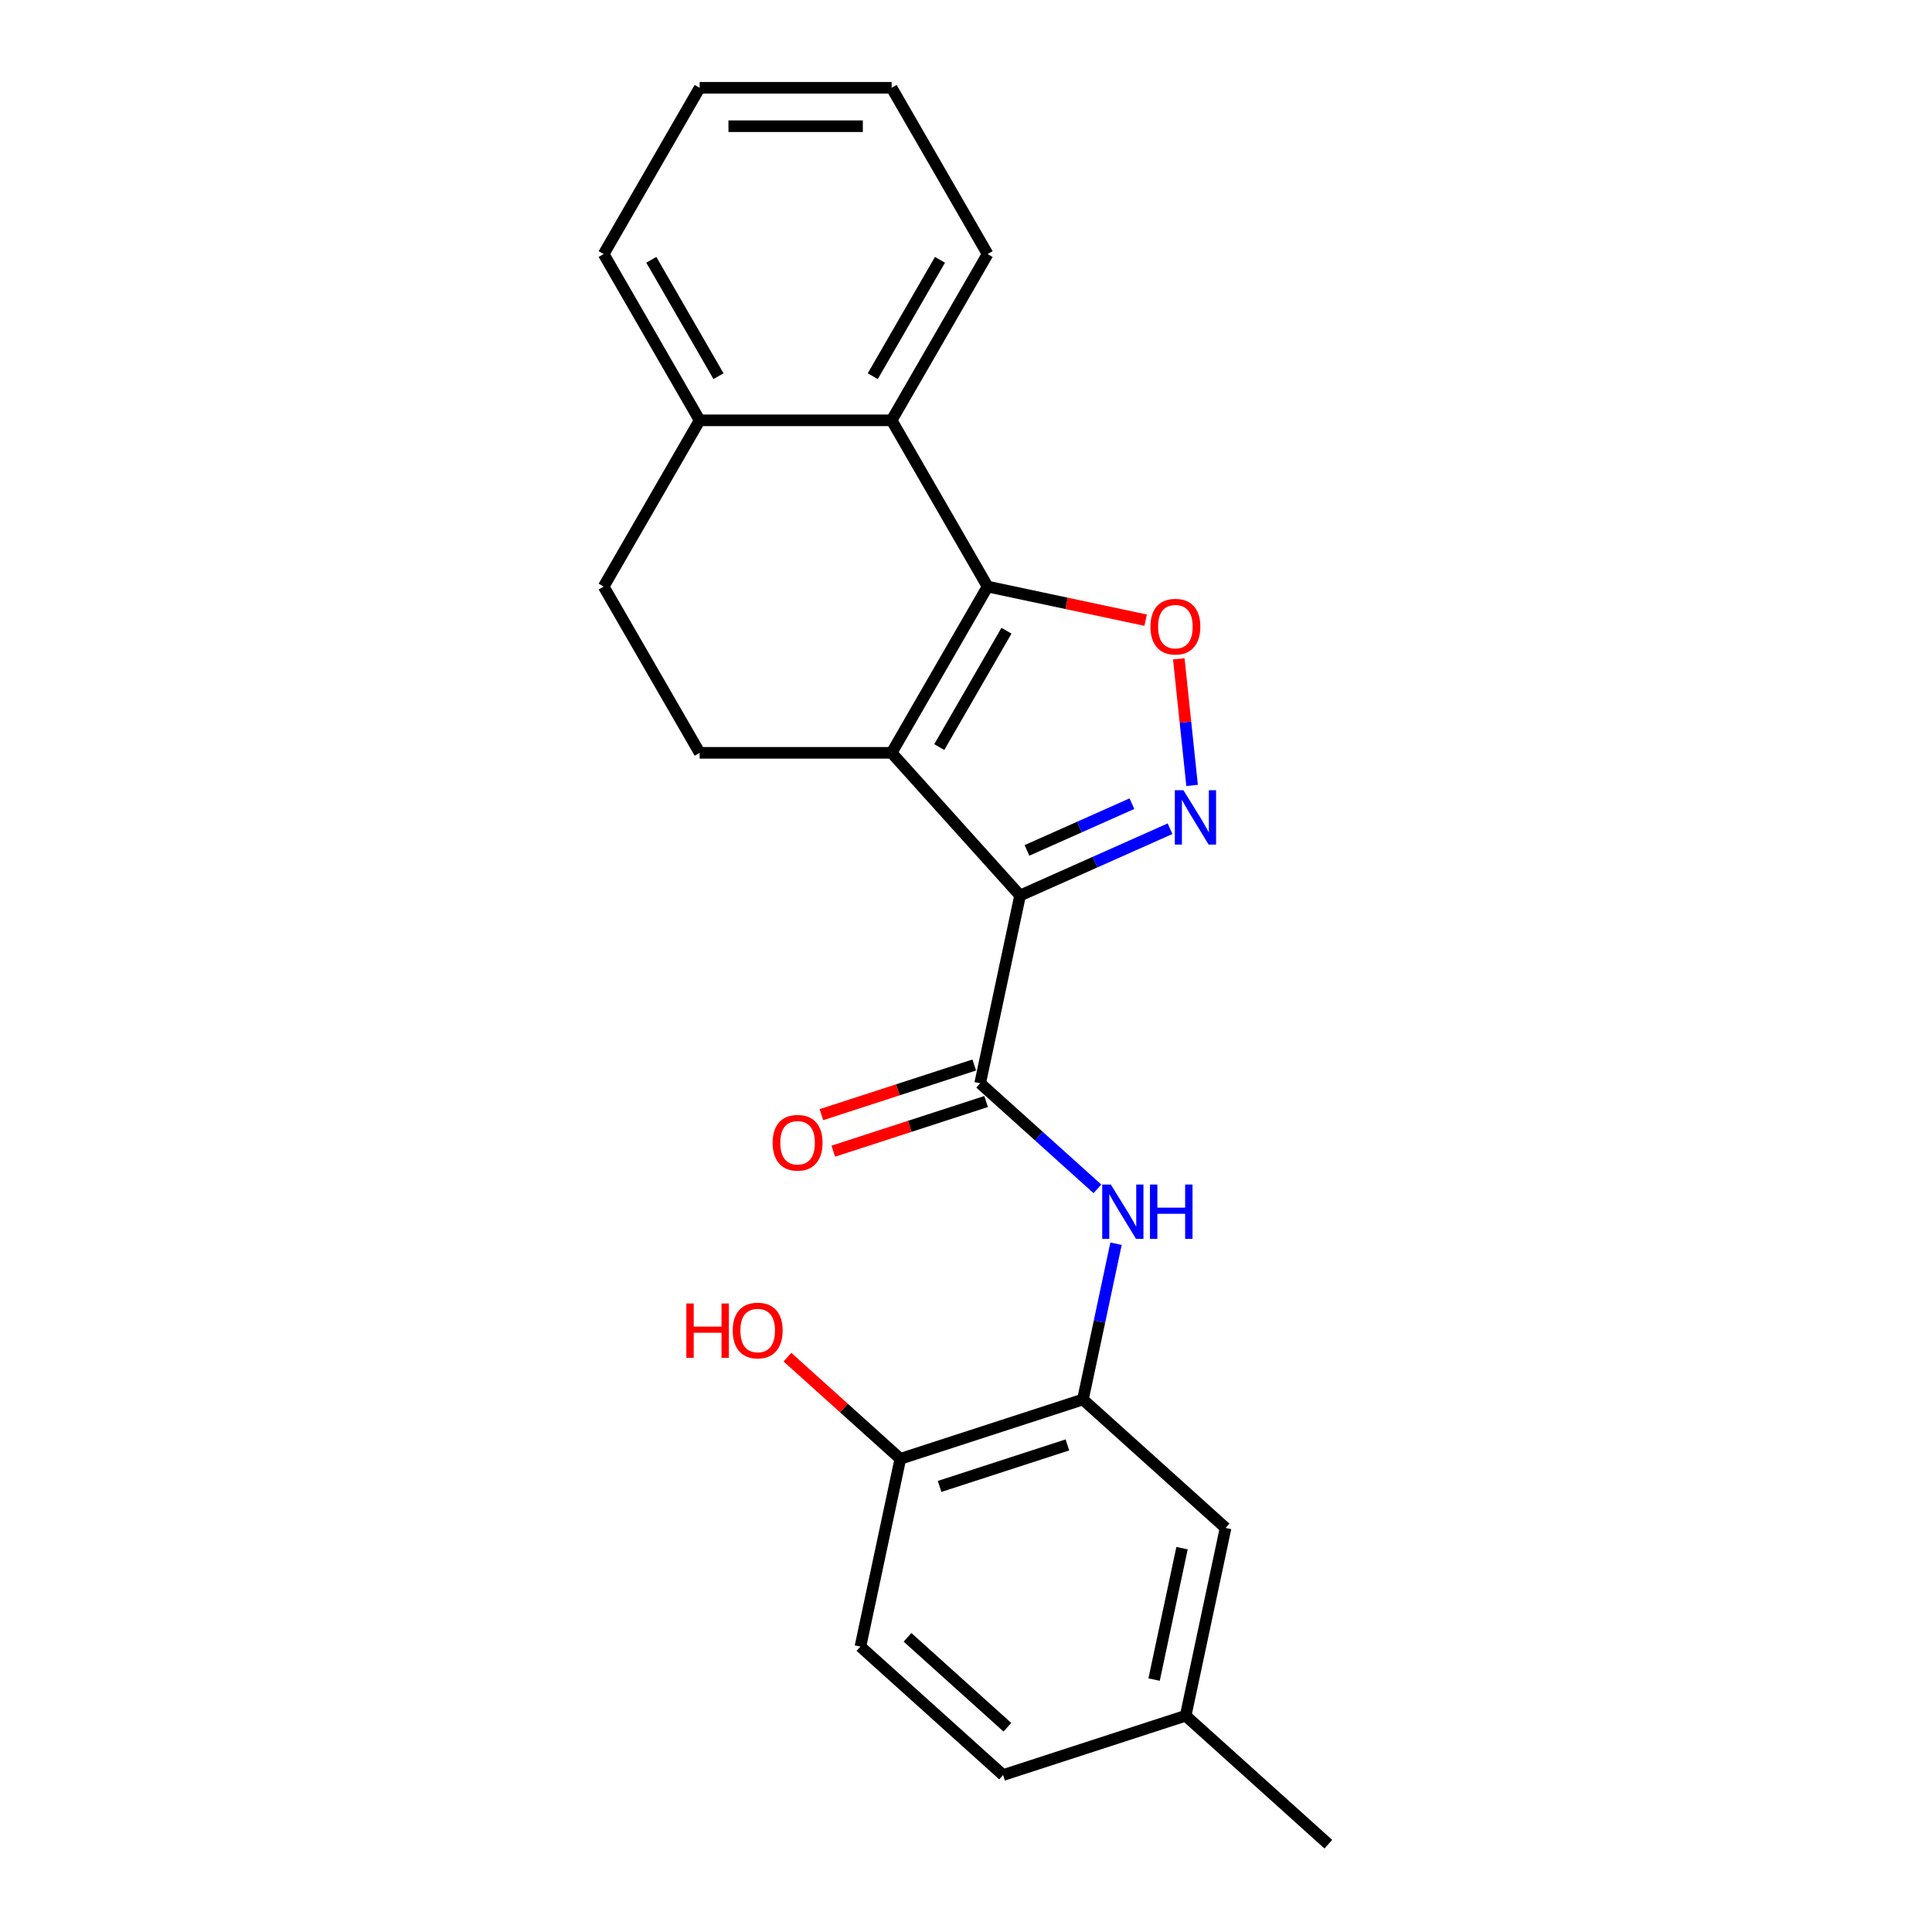 <?xml version='1.0' encoding='iso-8859-1'?>
<svg version='1.1' baseProfile='full'
              xmlns='http://www.w3.org/2000/svg'
                      xmlns:rdkit='http://www.rdkit.org/xml'
                      xmlns:xlink='http://www.w3.org/1999/xlink'
                  xml:space='preserve'
width='1000px' height='1000px' viewBox='0 0 1000 1000'>
<!-- END OF HEADER -->
<rect style='opacity:1.0;fill:#FFFFFF;stroke:none' width='1000' height='1000' x='0' y='0'> </rect>
<path class='bond-0' d='M 527.992,463.504 L 461.505,389.662' style='fill:none;fill-rule:evenodd;stroke:#000000;stroke-width:6px;stroke-linecap:butt;stroke-linejoin:miter;stroke-opacity:1' />
<path class='bond-2' d='M 527.992,463.504 L 566.801,446.225' style='fill:none;fill-rule:evenodd;stroke:#000000;stroke-width:6px;stroke-linecap:butt;stroke-linejoin:miter;stroke-opacity:1' />
<path class='bond-2' d='M 566.801,446.225 L 605.61,428.946' style='fill:none;fill-rule:evenodd;stroke:#0000FF;stroke-width:6px;stroke-linecap:butt;stroke-linejoin:miter;stroke-opacity:1' />
<path class='bond-2' d='M 531.552,440.166 L 558.718,428.071' style='fill:none;fill-rule:evenodd;stroke:#000000;stroke-width:6px;stroke-linecap:butt;stroke-linejoin:miter;stroke-opacity:1' />
<path class='bond-2' d='M 558.718,428.071 L 585.885,415.975' style='fill:none;fill-rule:evenodd;stroke:#0000FF;stroke-width:6px;stroke-linecap:butt;stroke-linejoin:miter;stroke-opacity:1' />
<path class='bond-4' d='M 527.992,463.504 L 507.333,560.697' style='fill:none;fill-rule:evenodd;stroke:#000000;stroke-width:6px;stroke-linecap:butt;stroke-linejoin:miter;stroke-opacity:1' />
<path class='bond-1' d='M 461.505,389.662 L 511.187,303.61' style='fill:none;fill-rule:evenodd;stroke:#000000;stroke-width:6px;stroke-linecap:butt;stroke-linejoin:miter;stroke-opacity:1' />
<path class='bond-1' d='M 486.168,386.691 L 520.945,326.454' style='fill:none;fill-rule:evenodd;stroke:#000000;stroke-width:6px;stroke-linecap:butt;stroke-linejoin:miter;stroke-opacity:1' />
<path class='bond-8' d='M 461.505,389.662 L 362.141,389.662' style='fill:none;fill-rule:evenodd;stroke:#000000;stroke-width:6px;stroke-linecap:butt;stroke-linejoin:miter;stroke-opacity:1' />
<path class='bond-6' d='M 511.187,303.61 L 461.505,217.558' style='fill:none;fill-rule:evenodd;stroke:#000000;stroke-width:6px;stroke-linecap:butt;stroke-linejoin:miter;stroke-opacity:1' />
<path class='bond-23' d='M 511.187,303.61 L 552.083,312.303' style='fill:none;fill-rule:evenodd;stroke:#000000;stroke-width:6px;stroke-linecap:butt;stroke-linejoin:miter;stroke-opacity:1' />
<path class='bond-23' d='M 552.083,312.303 L 592.978,320.996' style='fill:none;fill-rule:evenodd;stroke:#FF0000;stroke-width:6px;stroke-linecap:butt;stroke-linejoin:miter;stroke-opacity:1' />
<path class='bond-3' d='M 617.026,406.535 L 613.582,373.769' style='fill:none;fill-rule:evenodd;stroke:#0000FF;stroke-width:6px;stroke-linecap:butt;stroke-linejoin:miter;stroke-opacity:1' />
<path class='bond-3' d='M 613.582,373.769 L 610.139,341.003' style='fill:none;fill-rule:evenodd;stroke:#FF0000;stroke-width:6px;stroke-linecap:butt;stroke-linejoin:miter;stroke-opacity:1' />
<path class='bond-5' d='M 507.333,560.697 L 537.677,588.018' style='fill:none;fill-rule:evenodd;stroke:#000000;stroke-width:6px;stroke-linecap:butt;stroke-linejoin:miter;stroke-opacity:1' />
<path class='bond-5' d='M 537.677,588.018 L 568.02,615.339' style='fill:none;fill-rule:evenodd;stroke:#0000FF;stroke-width:6px;stroke-linecap:butt;stroke-linejoin:miter;stroke-opacity:1' />
<path class='bond-11' d='M 504.263,551.247 L 464.713,564.097' style='fill:none;fill-rule:evenodd;stroke:#000000;stroke-width:6px;stroke-linecap:butt;stroke-linejoin:miter;stroke-opacity:1' />
<path class='bond-11' d='M 464.713,564.097 L 425.163,576.948' style='fill:none;fill-rule:evenodd;stroke:#FF0000;stroke-width:6px;stroke-linecap:butt;stroke-linejoin:miter;stroke-opacity:1' />
<path class='bond-11' d='M 510.404,570.147 L 470.854,582.998' style='fill:none;fill-rule:evenodd;stroke:#000000;stroke-width:6px;stroke-linecap:butt;stroke-linejoin:miter;stroke-opacity:1' />
<path class='bond-11' d='M 470.854,582.998 L 431.304,595.848' style='fill:none;fill-rule:evenodd;stroke:#FF0000;stroke-width:6px;stroke-linecap:butt;stroke-linejoin:miter;stroke-opacity:1' />
<path class='bond-7' d='M 577.657,643.739 L 569.087,684.058' style='fill:none;fill-rule:evenodd;stroke:#0000FF;stroke-width:6px;stroke-linecap:butt;stroke-linejoin:miter;stroke-opacity:1' />
<path class='bond-7' d='M 569.087,684.058 L 560.516,724.377' style='fill:none;fill-rule:evenodd;stroke:#000000;stroke-width:6px;stroke-linecap:butt;stroke-linejoin:miter;stroke-opacity:1' />
<path class='bond-18' d='M 461.505,217.558 L 511.187,131.506' style='fill:none;fill-rule:evenodd;stroke:#000000;stroke-width:6px;stroke-linecap:butt;stroke-linejoin:miter;stroke-opacity:1' />
<path class='bond-18' d='M 451.747,194.714 L 486.524,134.478' style='fill:none;fill-rule:evenodd;stroke:#000000;stroke-width:6px;stroke-linecap:butt;stroke-linejoin:miter;stroke-opacity:1' />
<path class='bond-24' d='M 461.505,217.558 L 362.141,217.558' style='fill:none;fill-rule:evenodd;stroke:#000000;stroke-width:6px;stroke-linecap:butt;stroke-linejoin:miter;stroke-opacity:1' />
<path class='bond-10' d='M 560.516,724.377 L 466.016,755.083' style='fill:none;fill-rule:evenodd;stroke:#000000;stroke-width:6px;stroke-linecap:butt;stroke-linejoin:miter;stroke-opacity:1' />
<path class='bond-10' d='M 552.482,747.883 L 486.332,769.377' style='fill:none;fill-rule:evenodd;stroke:#000000;stroke-width:6px;stroke-linecap:butt;stroke-linejoin:miter;stroke-opacity:1' />
<path class='bond-12' d='M 560.516,724.377 L 634.358,790.865' style='fill:none;fill-rule:evenodd;stroke:#000000;stroke-width:6px;stroke-linecap:butt;stroke-linejoin:miter;stroke-opacity:1' />
<path class='bond-13' d='M 362.141,389.662 L 312.459,303.61' style='fill:none;fill-rule:evenodd;stroke:#000000;stroke-width:6px;stroke-linecap:butt;stroke-linejoin:miter;stroke-opacity:1' />
<path class='bond-9' d='M 362.141,217.558 L 312.459,303.61' style='fill:none;fill-rule:evenodd;stroke:#000000;stroke-width:6px;stroke-linecap:butt;stroke-linejoin:miter;stroke-opacity:1' />
<path class='bond-19' d='M 362.141,217.558 L 312.459,131.506' style='fill:none;fill-rule:evenodd;stroke:#000000;stroke-width:6px;stroke-linecap:butt;stroke-linejoin:miter;stroke-opacity:1' />
<path class='bond-19' d='M 371.899,194.714 L 337.121,134.478' style='fill:none;fill-rule:evenodd;stroke:#000000;stroke-width:6px;stroke-linecap:butt;stroke-linejoin:miter;stroke-opacity:1' />
<path class='bond-14' d='M 466.016,755.083 L 445.357,852.275' style='fill:none;fill-rule:evenodd;stroke:#000000;stroke-width:6px;stroke-linecap:butt;stroke-linejoin:miter;stroke-opacity:1' />
<path class='bond-17' d='M 466.016,755.083 L 436.795,728.773' style='fill:none;fill-rule:evenodd;stroke:#000000;stroke-width:6px;stroke-linecap:butt;stroke-linejoin:miter;stroke-opacity:1' />
<path class='bond-17' d='M 436.795,728.773 L 407.575,702.463' style='fill:none;fill-rule:evenodd;stroke:#FF0000;stroke-width:6px;stroke-linecap:butt;stroke-linejoin:miter;stroke-opacity:1' />
<path class='bond-15' d='M 634.358,790.865 L 613.699,888.058' style='fill:none;fill-rule:evenodd;stroke:#000000;stroke-width:6px;stroke-linecap:butt;stroke-linejoin:miter;stroke-opacity:1' />
<path class='bond-15' d='M 611.821,801.312 L 597.36,869.347' style='fill:none;fill-rule:evenodd;stroke:#000000;stroke-width:6px;stroke-linecap:butt;stroke-linejoin:miter;stroke-opacity:1' />
<path class='bond-25' d='M 445.357,852.275 L 519.199,918.763' style='fill:none;fill-rule:evenodd;stroke:#000000;stroke-width:6px;stroke-linecap:butt;stroke-linejoin:miter;stroke-opacity:1' />
<path class='bond-25' d='M 469.73,847.48 L 521.42,894.022' style='fill:none;fill-rule:evenodd;stroke:#000000;stroke-width:6px;stroke-linecap:butt;stroke-linejoin:miter;stroke-opacity:1' />
<path class='bond-16' d='M 613.699,888.058 L 519.199,918.763' style='fill:none;fill-rule:evenodd;stroke:#000000;stroke-width:6px;stroke-linecap:butt;stroke-linejoin:miter;stroke-opacity:1' />
<path class='bond-20' d='M 613.699,888.058 L 687.541,954.545' style='fill:none;fill-rule:evenodd;stroke:#000000;stroke-width:6px;stroke-linecap:butt;stroke-linejoin:miter;stroke-opacity:1' />
<path class='bond-21' d='M 511.187,131.506 L 461.505,45.455' style='fill:none;fill-rule:evenodd;stroke:#000000;stroke-width:6px;stroke-linecap:butt;stroke-linejoin:miter;stroke-opacity:1' />
<path class='bond-22' d='M 312.459,131.506 L 362.141,45.455' style='fill:none;fill-rule:evenodd;stroke:#000000;stroke-width:6px;stroke-linecap:butt;stroke-linejoin:miter;stroke-opacity:1' />
<path class='bond-26' d='M 461.505,45.455 L 362.141,45.455' style='fill:none;fill-rule:evenodd;stroke:#000000;stroke-width:6px;stroke-linecap:butt;stroke-linejoin:miter;stroke-opacity:1' />
<path class='bond-26' d='M 446.6,65.327 L 377.045,65.327' style='fill:none;fill-rule:evenodd;stroke:#000000;stroke-width:6px;stroke-linecap:butt;stroke-linejoin:miter;stroke-opacity:1' />
<path  class='atom-3' d='M 612.546 409.019
L 621.767 423.924
Q 622.681 425.394, 624.152 428.057
Q 625.622 430.72, 625.702 430.879
L 625.702 409.019
L 629.438 409.019
L 629.438 437.159
L 625.583 437.159
L 615.686 420.863
Q 614.533 418.956, 613.301 416.77
Q 612.109 414.583, 611.751 413.908
L 611.751 437.159
L 608.094 437.159
L 608.094 409.019
L 612.546 409.019
' fill='#0000FF'/>
<path  class='atom-4' d='M 595.462 324.349
Q 595.462 317.592, 598.801 313.816
Q 602.14 310.04, 608.38 310.04
Q 614.62 310.04, 617.958 313.816
Q 621.297 317.592, 621.297 324.349
Q 621.297 331.185, 617.919 335.08
Q 614.54 338.935, 608.38 338.935
Q 602.179 338.935, 598.801 335.08
Q 595.462 331.225, 595.462 324.349
M 608.38 335.756
Q 612.672 335.756, 614.978 332.894
Q 617.323 329.993, 617.323 324.349
Q 617.323 318.824, 614.978 316.042
Q 612.672 313.22, 608.38 313.22
Q 604.087 313.22, 601.742 316.002
Q 599.437 318.784, 599.437 324.349
Q 599.437 330.032, 601.742 332.894
Q 604.087 335.756, 608.38 335.756
' fill='#FF0000'/>
<path  class='atom-6' d='M 574.955 613.115
L 584.176 628.019
Q 585.09 629.49, 586.561 632.153
Q 588.032 634.816, 588.111 634.975
L 588.111 613.115
L 591.847 613.115
L 591.847 641.255
L 587.992 641.255
L 578.095 624.959
Q 576.943 623.051, 575.71 620.865
Q 574.518 618.679, 574.16 618.003
L 574.16 641.255
L 570.504 641.255
L 570.504 613.115
L 574.955 613.115
' fill='#0000FF'/>
<path  class='atom-6' d='M 595.226 613.115
L 599.041 613.115
L 599.041 625.078
L 613.429 625.078
L 613.429 613.115
L 617.245 613.115
L 617.245 641.255
L 613.429 641.255
L 613.429 628.258
L 599.041 628.258
L 599.041 641.255
L 595.226 641.255
L 595.226 613.115
' fill='#0000FF'/>
<path  class='atom-12' d='M 399.915 591.482
Q 399.915 584.725, 403.254 580.949
Q 406.592 577.173, 412.833 577.173
Q 419.073 577.173, 422.411 580.949
Q 425.75 584.725, 425.75 591.482
Q 425.75 598.318, 422.371 602.213
Q 418.993 606.068, 412.833 606.068
Q 406.632 606.068, 403.254 602.213
Q 399.915 598.358, 399.915 591.482
M 412.833 602.889
Q 417.125 602.889, 419.43 600.027
Q 421.775 597.126, 421.775 591.482
Q 421.775 585.957, 419.43 583.175
Q 417.125 580.353, 412.833 580.353
Q 408.54 580.353, 406.195 583.135
Q 403.89 585.917, 403.89 591.482
Q 403.89 597.165, 406.195 600.027
Q 408.54 602.889, 412.833 602.889
' fill='#FF0000'/>
<path  class='atom-18' d='M 355.25 674.684
L 359.065 674.684
L 359.065 686.647
L 373.453 686.647
L 373.453 674.684
L 377.269 674.684
L 377.269 702.824
L 373.453 702.824
L 373.453 689.827
L 359.065 689.827
L 359.065 702.824
L 355.25 702.824
L 355.25 674.684
' fill='#FF0000'/>
<path  class='atom-18' d='M 379.256 688.674
Q 379.256 681.918, 382.595 678.142
Q 385.933 674.366, 392.174 674.366
Q 398.414 674.366, 401.752 678.142
Q 405.091 681.918, 405.091 688.674
Q 405.091 695.511, 401.713 699.406
Q 398.334 703.261, 392.174 703.261
Q 385.973 703.261, 382.595 699.406
Q 379.256 695.55, 379.256 688.674
M 392.174 700.082
Q 396.466 700.082, 398.771 697.22
Q 401.116 694.318, 401.116 688.674
Q 401.116 683.15, 398.771 680.368
Q 396.466 677.546, 392.174 677.546
Q 387.881 677.546, 385.536 680.328
Q 383.231 683.11, 383.231 688.674
Q 383.231 694.358, 385.536 697.22
Q 387.881 700.082, 392.174 700.082
' fill='#FF0000'/>
</svg>
